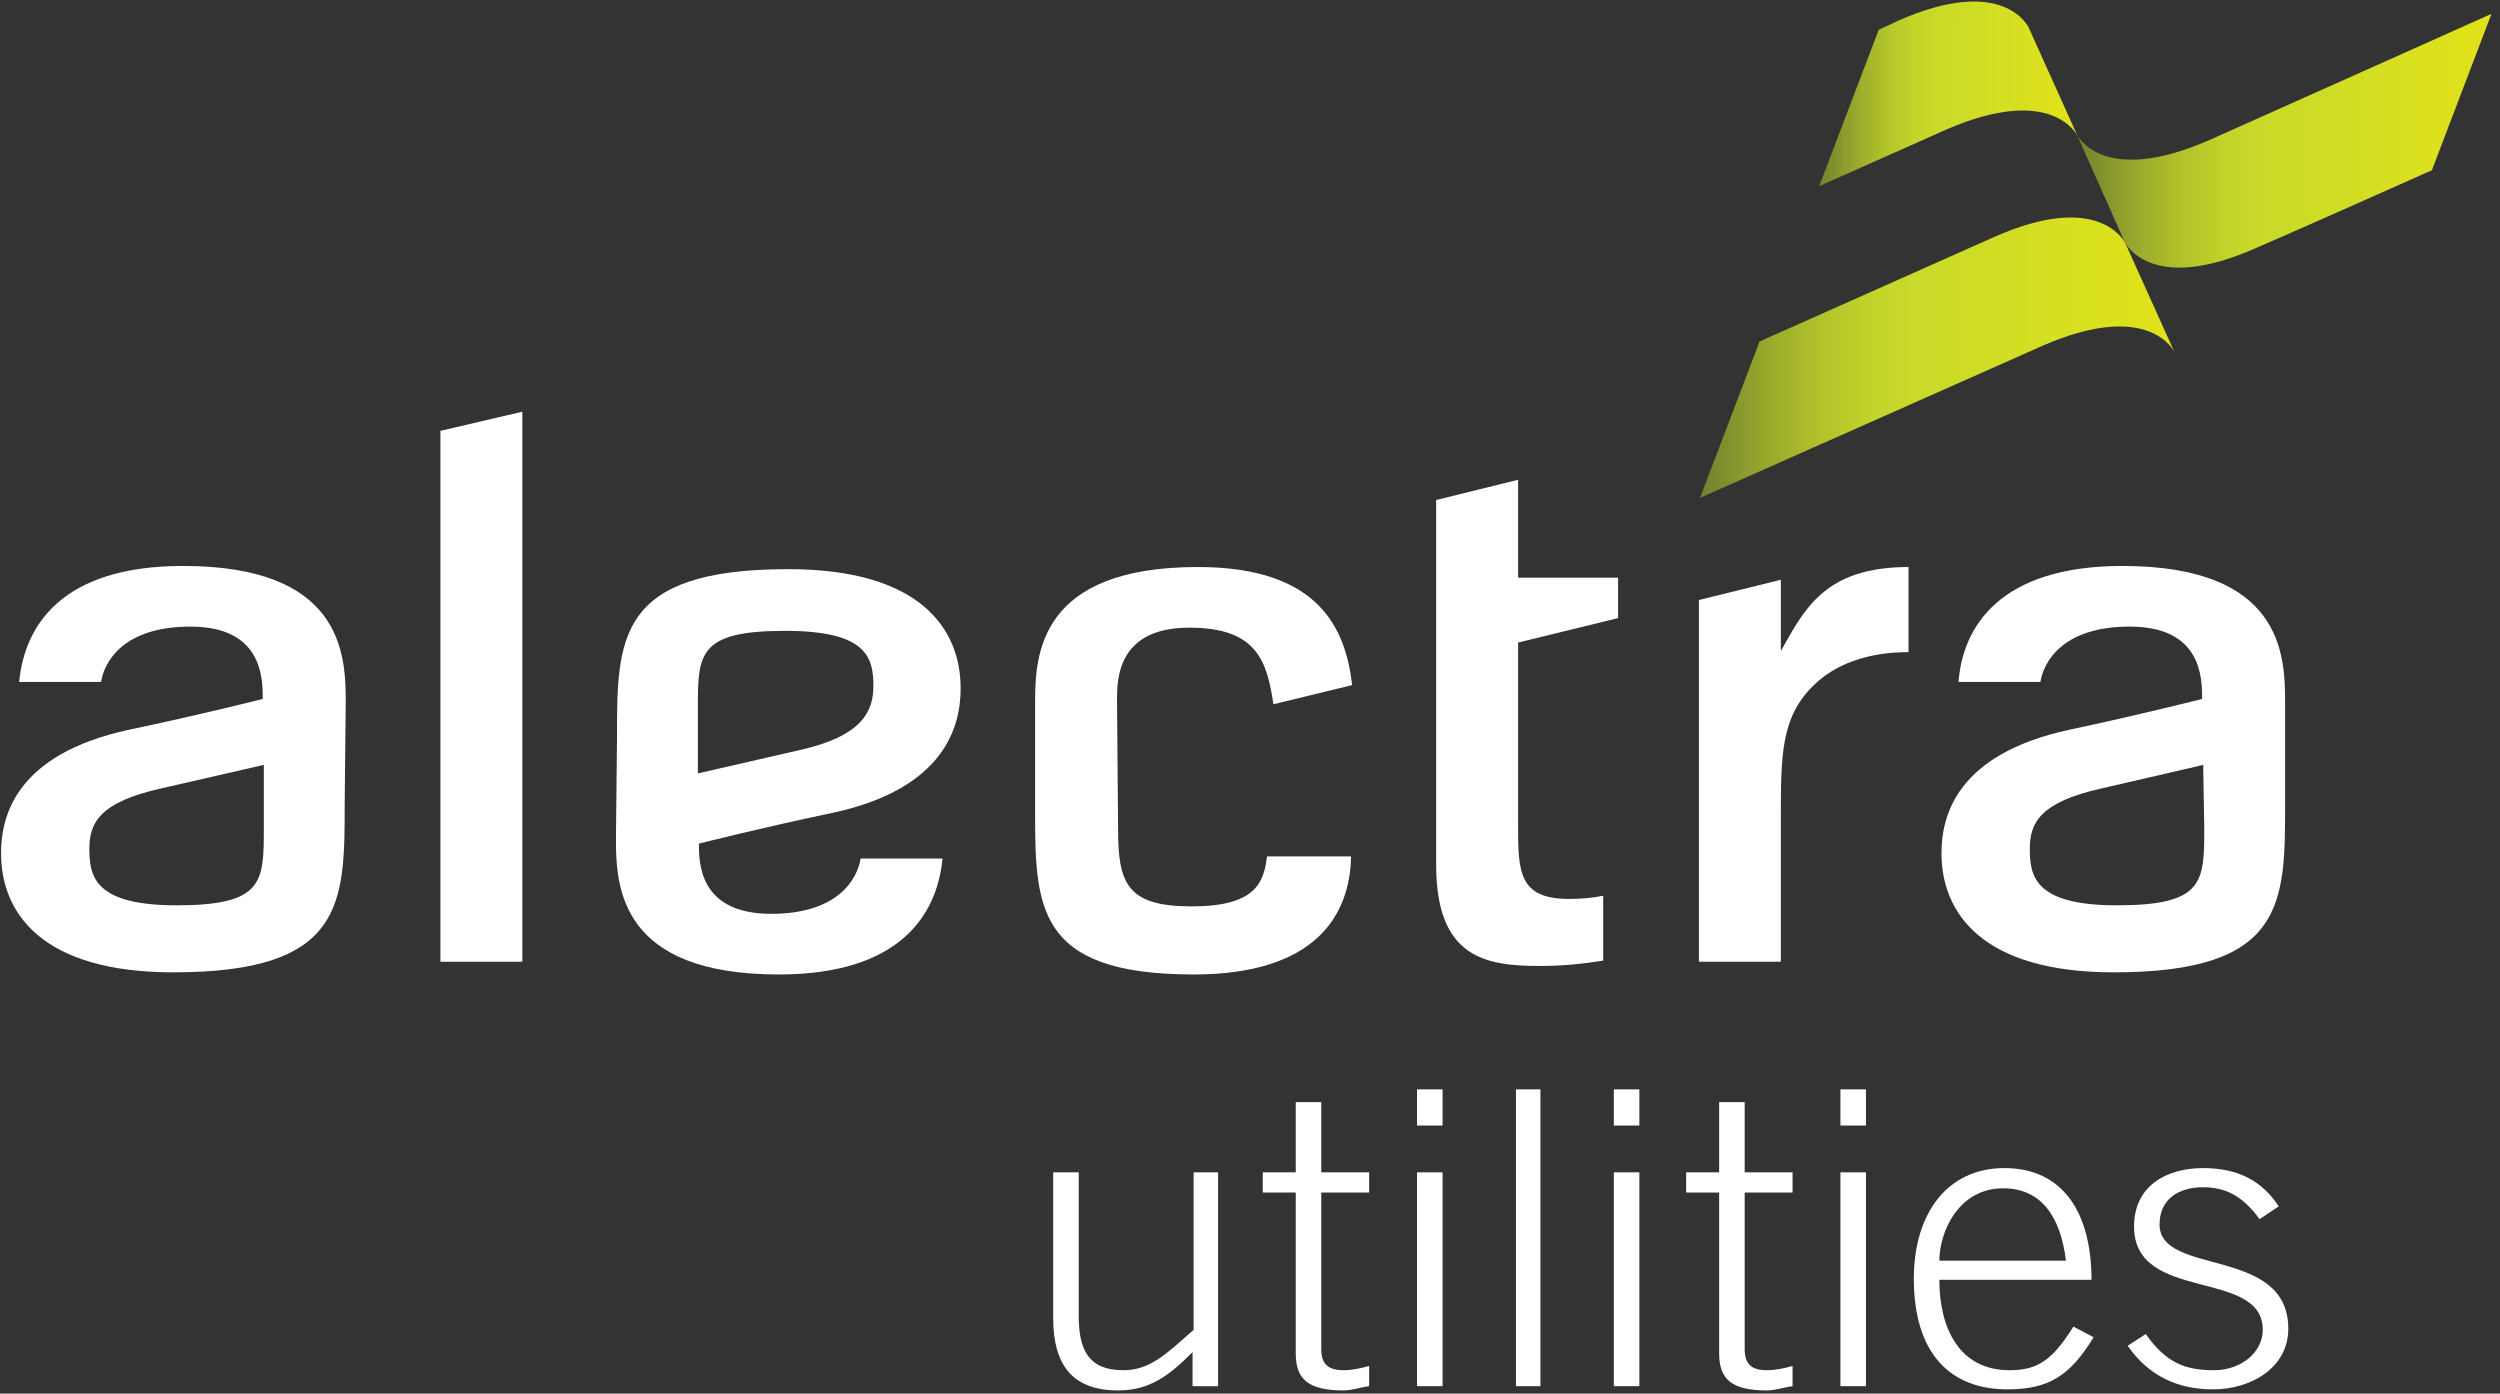 <svg xmlns="http://www.w3.org/2000/svg" width="235" height="131" viewBox="0 0 235 131" fill="none"><rect x="0" y="0" width="235" height="131" fill="#333333" stroke="none"/><path d="M195.199 12.6C195.199 12.6 197.499 17.6 207.599 13.2C217.699 8.7 234.199 1.3 234.199 1.3L228.599 16C228.599 16 215.599 21.8 212.099 23.3C201.999 27.8 199.699 22.7 199.699 22.7L195.199 12.6Z" fill="url(#paint0_linear_2820_1728)"></path><path d="M195.3 12.8C195.3 12.8 193 7.8 182.9 12.2L171 17.5L176.6 2.8L178.3 2C188.4 -2.5 190.7 2.6 190.7 2.6L195.3 12.8Z" fill="url(#paint1_linear_2820_1728)"></path><path d="M204.4 33.1C204.4 33.1 202.1 28.1 192 32.5L159.8 46.8L165.4 32.1L187.4 22.3C197.5 17.8 199.8 22.9 199.8 22.9L204.4 33.1Z" fill="url(#paint2_linear_2820_1728)"></path><path d="M167.399 90.4H159.699V56.4L167.399 54.5V61.2C169.599 57.3 171.499 53.3 179.399 53.3V61.3C175.599 61.3 172.499 62.4 170.399 64.5C167.399 67.5 167.399 71 167.399 77.1V90.4Z" fill="white"></path><path d="M214.8 65.9C214.8 61.4 214.4 53.2 199.5 53.2C188 53.2 184.5 58.9 184.1 64.1H191.8C192.1 62.2 193.9 58.9 200.2 58.9C207 58.9 207 63.8 207 65.7C207 65.7 201.1 67.2 194.5 68.6C183.9 70.9 182.5 76.7 182.5 80.2C182.5 85.8 186.3 91.4 198.7 91.4C214.8 91.4 214.8 84.9 214.8 75.6V65.9ZM207.2 77.8C207.2 82.9 207.2 85.1 199 85.1C191.3 85.1 190.8 82.4 190.8 79.8C190.8 77.4 191.7 75.4 197.6 74.1C202.4 73 207.1 71.9 207.1 71.9L207.2 77.8Z" fill="white"></path><path d="M105 65.8C105 63.9 105 59 111.8 59C118.2 59 119.1 62.2 119.7 66.2L127.1 64.4C126.5 59.2 124.1 53.3 112.6 53.3C97.7 53.3 97.3 61.5 97.3 66V75.8C97.3 85.1 97.2 91.6 112.2 91.6C123.6 91.6 126.9 86.1 127 80.5H119.1C118.8 83 118 85.2 112 85.2C105.9 85.2 105.1 83 105.1 77.9L105 65.8Z" fill="white"></path><path d="M150.7 90.3C148.8 90.6 146.9 90.8 144.8 90.8C139.7 90.8 135 90.1 135 81.3V47L142.7 45.1V54.3H152.1V58.1L142.7 60.4V77.4C142.7 81.9 142.7 84.5 147.5 84.5C148.6 84.5 149.7 84.4 150.7 84.2V90.3Z" fill="white"></path><path d="M49.099 38.7L41.399 40.5V90.4H49.099V38.7Z" fill="white"></path><path d="M57.899 78.9C57.899 83.4 58.299 91.6 73.199 91.6C84.699 91.6 88.099 85.9 88.599 80.7H80.899C80.599 82.6 78.799 85.9 72.499 85.9C65.699 85.9 65.699 81.1 65.699 79.3C65.699 79.3 71.599 77.8 78.299 76.4C88.899 74.1 90.299 68.2 90.299 64.7C90.299 59.1 86.499 53.5 74.099 53.5C57.999 53.5 57.999 60 57.999 69.3L57.899 78.9ZM65.599 66.6C65.599 61.5 65.599 59.3 73.799 59.3C81.499 59.3 82.099 61.8 82.099 64.5C82.099 66.9 80.999 69.2 75.199 70.5C70.399 71.6 65.599 72.7 65.599 72.7V66.6Z" fill="white"></path><path d="M32.5 65.9C32.5 61.4 32.1 53.2 17.2 53.2C5.7 53.2 2.3 58.9 1.8 64.1H9.5C9.8 62.2 11.6 58.9 17.9 58.9C24.7 58.9 24.7 63.8 24.7 65.7C24.7 65.7 18.8 67.2 12.1 68.6C1.5 70.9 0.1 76.7 0.1 80.2C0.1 85.8 3.9 91.4 16.3 91.4C32.4 91.4 32.4 84.9 32.4 75.6L32.5 65.9ZM24.8 77.8C24.8 82.9 24.8 85.1 16.6 85.1C8.9 85.1 8.4 82.4 8.4 79.8C8.4 77.4 9.3 75.4 15.2 74.1C20 73 24.8 71.9 24.8 71.9V77.8Z" fill="white"></path><path d="M135.6 105.8H133.2V102.4H135.6V105.8ZM135.6 110.2H133.2V130.3H135.6V110.2Z" fill="white"></path><path d="M154.1 105.8H151.7V102.4H154.1V105.8ZM154.1 110.2H151.7V130.3H154.1V110.2Z" fill="white"></path><path d="M175.4 105.8H173V102.4H175.4V105.8ZM175.4 110.2H173V130.3H175.4V110.2Z" fill="white"></path><path d="M144.8 130.3H142.5V102.4H144.8V130.3Z" fill="white"></path><path d="M114.5 110.2V130.3H112.1V127.1C109.9 129.3 108.1 130.7 105.1 130.7C100.8 130.7 99 128.3 99 123.9V110.2H101.4V123.7C101.4 127 102.4 128.8 105.6 128.8C108.1 128.8 109.6 127.3 112.2 125V110.2H114.5Z" fill="white"></path><path d="M121.8 110.2V103.6H124.2V110.2H128.7V112.1H124.2V126.8C124.2 128.2 124.8 128.8 126.3 128.8C127.1 128.8 128 128.6 128.7 128.4V130.3C127.9 130.4 127.1 130.7 126.3 130.7C122.9 130.7 121.8 129.6 121.8 127.2V112.1H118.7V110.2H121.8Z" fill="white"></path><path d="M161.6 110.2V103.6H164V110.2H168.5V112.1H164V126.8C164 128.2 164.6 128.8 166.1 128.8C166.9 128.8 167.8 128.6 168.5 128.4V130.3C167.7 130.4 166.9 130.7 166.1 130.7C162.7 130.7 161.6 129.6 161.6 127.2V112.1H158.5V110.2H161.6Z" fill="white"></path><path d="M182.3 120.3C182.3 124.9 184.2 128.8 188.9 128.8C191.5 128.8 192.9 127.9 194.9 124.7L196.8 125.7C194.6 129.3 192.6 130.6 188.7 130.6C183.3 130.6 179.9 127.2 179.9 120.2C179.9 114 183.1 109.8 188.4 109.8C194 109.8 196.6 114.1 196.6 120.3H182.3ZM194.2 118.5C193.7 114.4 191.9 111.7 188.3 111.7C184.1 111.7 182.3 115.8 182.3 118.5H194.2Z" fill="white"></path><path d="M201.7 125.4C203.6 128.1 205.4 128.8 208.1 128.8C210.7 128.8 212.7 127.1 212.7 125C212.7 119.2 200.6 122.5 200.6 115.3C200.6 111.5 203.6 109.8 207.1 109.8C210.5 109.8 212.7 111.1 214.2 113.4L212.4 114.6C211 112.7 209.5 111.6 207.1 111.6C204.8 111.6 203 112.7 203 115.1C203 120 215.1 117.1 215.1 124.9C215.1 128.5 211.7 130.6 208 130.6C204.8 130.6 202 129.4 200 126.5L201.7 125.4Z" fill="white"></path><defs><linearGradient id="paint0_linear_2820_1728" x1="195.199" y1="13.228" x2="234.239" y2="13.228" gradientUnits="userSpaceOnUse"><stop stop-color="#71802E"></stop><stop offset="0.009" stop-color="#74832E"></stop><stop offset="0.14" stop-color="#99A82C"></stop><stop offset="0.261" stop-color="#B3C42B"></stop><stop offset="0.368" stop-color="#C3D42A"></stop><stop offset="0.45" stop-color="#C9DA2A"></stop><stop offset="1" stop-color="#E1E319"></stop></linearGradient><linearGradient id="paint1_linear_2820_1728" x1="171.03" y1="8.822" x2="195.33" y2="8.822" gradientUnits="userSpaceOnUse"><stop stop-color="#71802E"></stop><stop offset="0.009" stop-color="#74832E"></stop><stop offset="0.14" stop-color="#99A82C"></stop><stop offset="0.261" stop-color="#B3C42B"></stop><stop offset="0.368" stop-color="#C3D42A"></stop><stop offset="0.45" stop-color="#C9DA2A"></stop><stop offset="1" stop-color="#E1E319"></stop></linearGradient><linearGradient id="paint2_linear_2820_1728" x1="159.8" y1="33.622" x2="204.4" y2="33.622" gradientUnits="userSpaceOnUse"><stop stop-color="#71802E"></stop><stop offset="0.009" stop-color="#74832E"></stop><stop offset="0.14" stop-color="#99A82C"></stop><stop offset="0.261" stop-color="#B3C42B"></stop><stop offset="0.368" stop-color="#C3D42A"></stop><stop offset="0.45" stop-color="#C9DA2A"></stop><stop offset="1" stop-color="#E1E319"></stop></linearGradient></defs></svg>